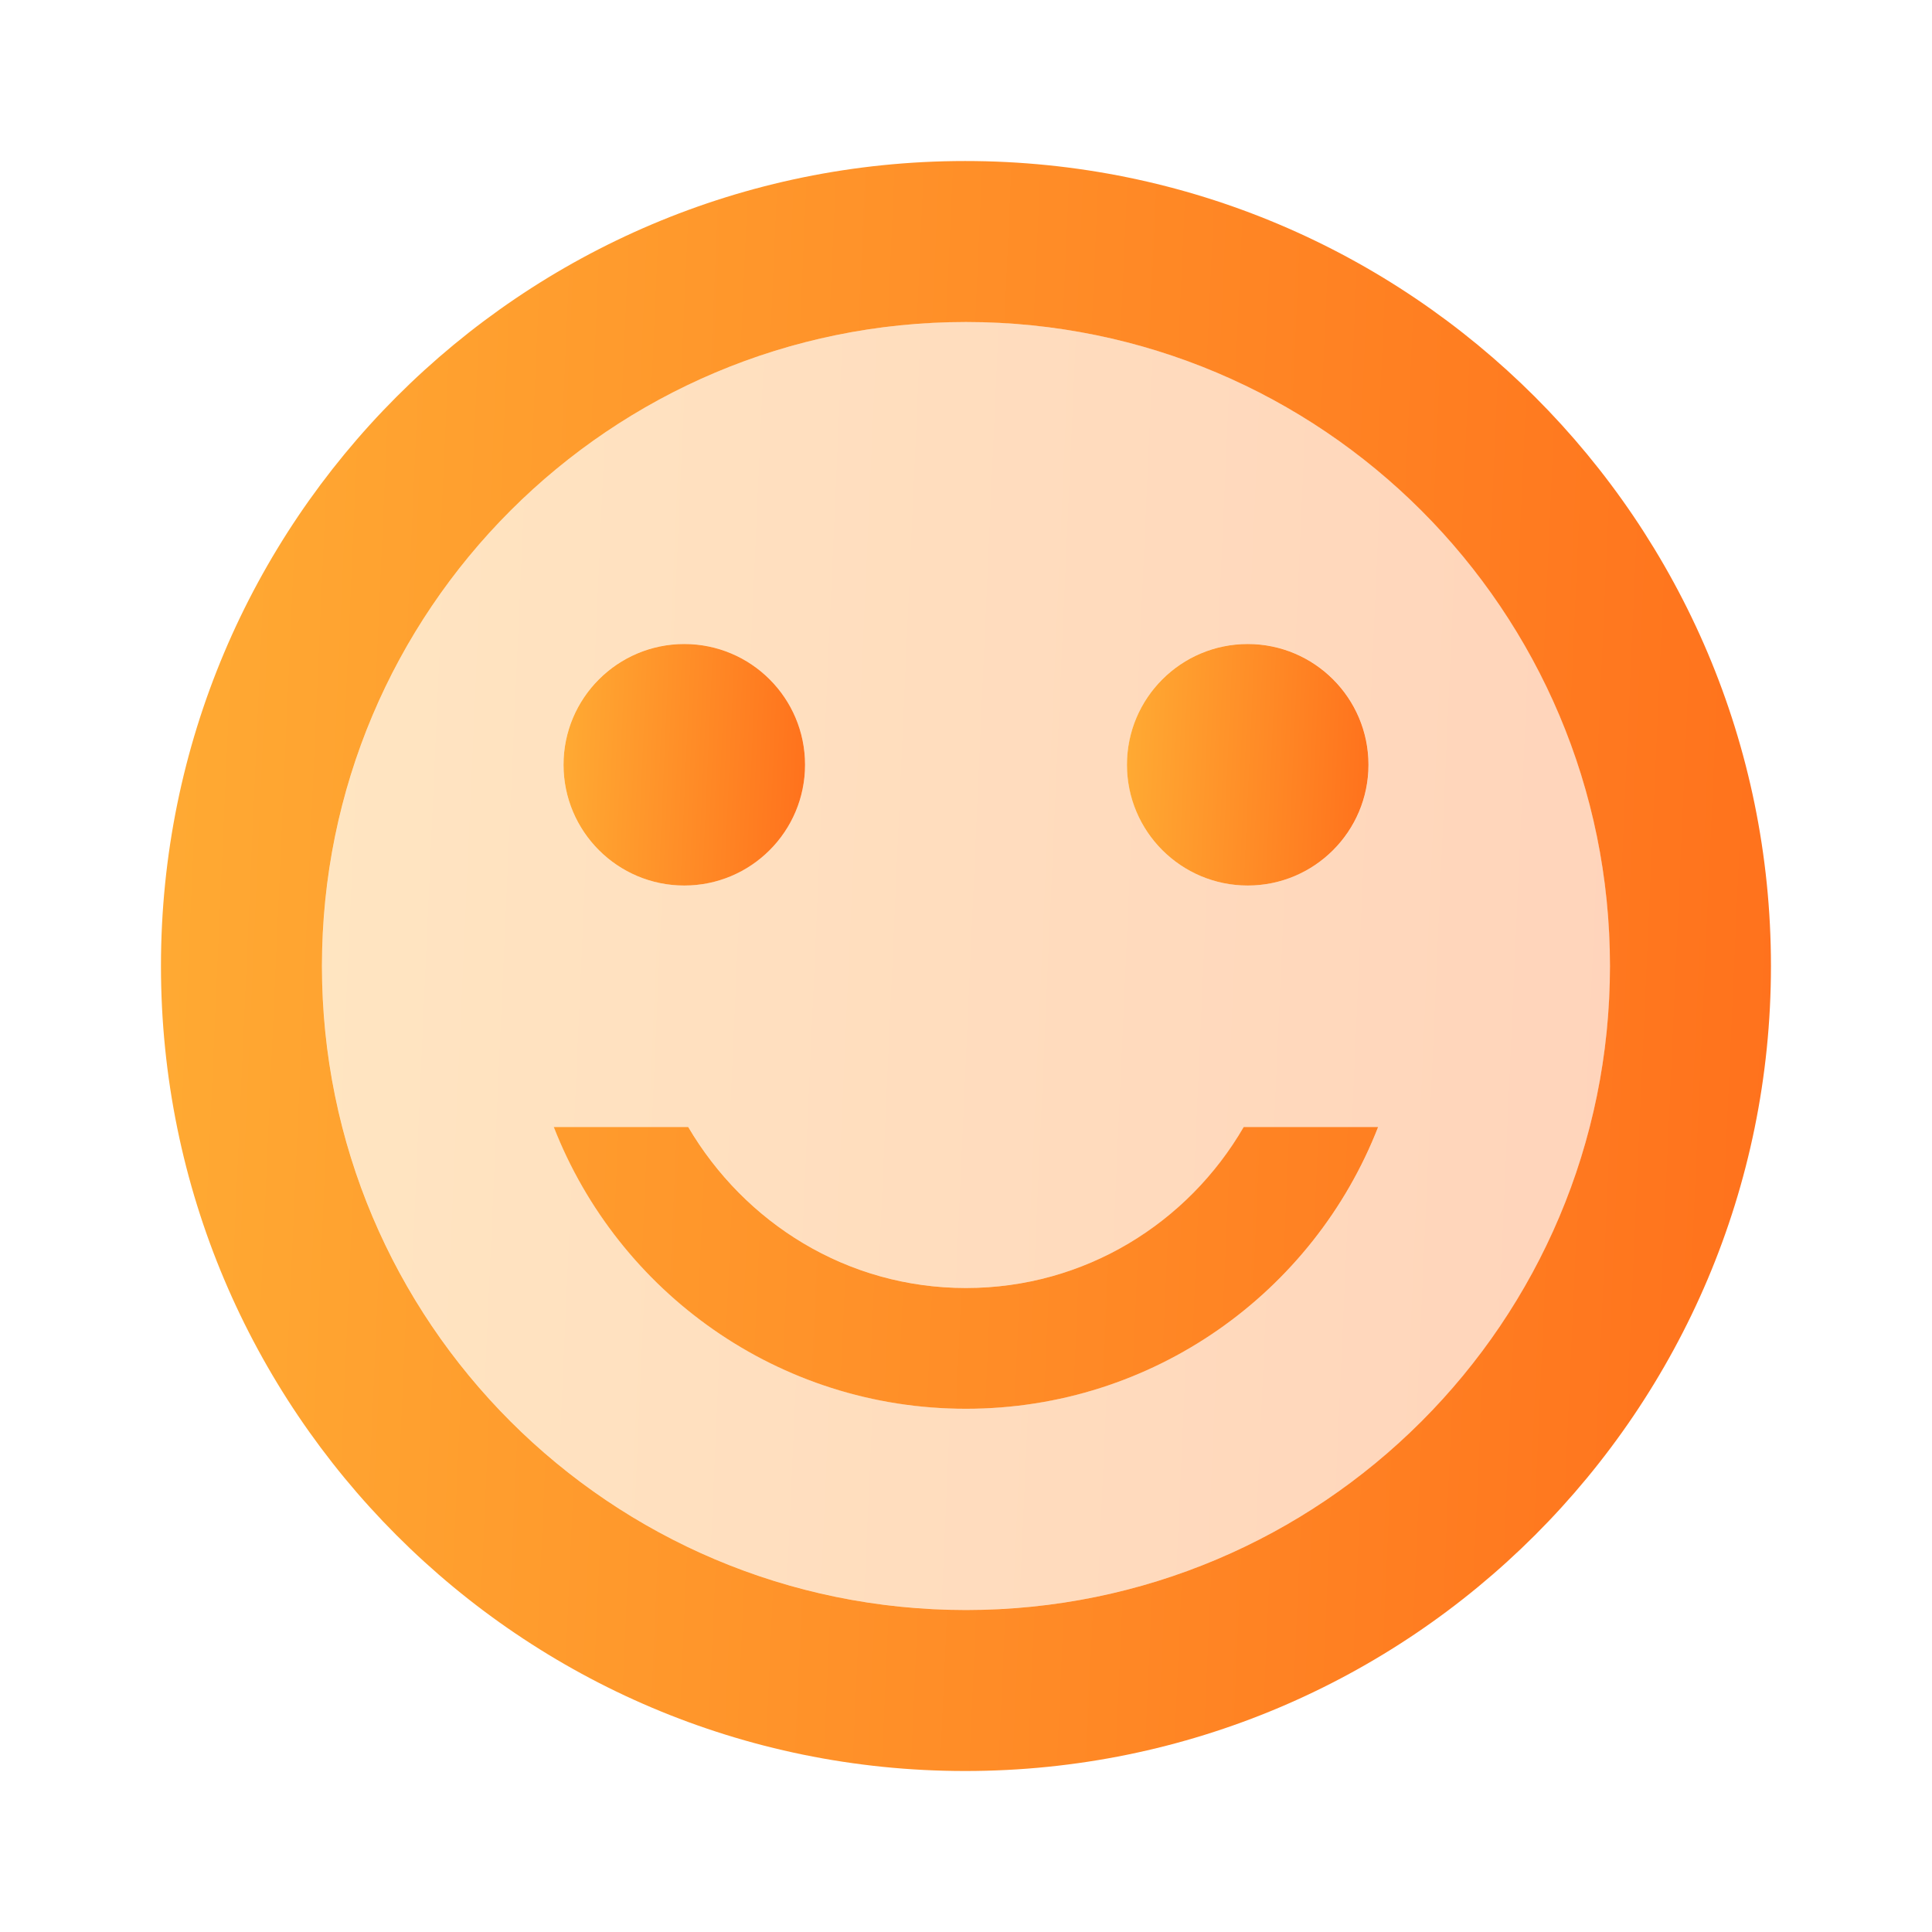 <svg width="67" height="67" viewBox="0 0 67 67" fill="none" xmlns="http://www.w3.org/2000/svg">
<path opacity="0.3" d="M33.501 11.166C21.162 11.166 11.168 21.16 11.168 33.499C11.168 45.839 21.162 55.833 33.501 55.833C45.84 55.833 55.835 45.839 55.835 33.499C55.835 21.16 45.84 11.166 33.501 11.166ZM43.272 22.333C45.589 22.333 47.46 24.203 47.46 26.52C47.46 28.837 45.589 30.708 43.272 30.708C40.955 30.708 39.085 28.837 39.085 26.52C39.085 24.203 40.955 22.333 43.272 22.333ZM23.73 22.333C26.048 22.333 27.918 24.203 27.918 26.52C27.918 28.837 26.048 30.708 23.73 30.708C21.413 30.708 19.543 28.837 19.543 26.52C19.543 24.203 21.413 22.333 23.73 22.333ZM33.501 48.853C26.997 48.853 21.441 44.806 19.208 39.083H23.87C25.824 42.405 29.37 44.666 33.501 44.666C37.633 44.666 41.206 42.405 43.133 39.083H47.795C45.561 44.806 40.006 48.853 33.501 48.853V48.853Z" fill="url(#paint0_linear_1110_10974)"/>
<path d="M43.27 30.709C45.582 30.709 47.457 28.834 47.457 26.521C47.457 24.209 45.582 22.334 43.27 22.334C40.957 22.334 39.082 24.209 39.082 26.521C39.082 28.834 40.957 30.709 43.27 30.709Z" fill="url(#paint1_linear_1110_10974)"/>
<path d="M23.73 30.709C26.043 30.709 27.918 28.834 27.918 26.521C27.918 24.209 26.043 22.334 23.73 22.334C21.418 22.334 19.543 24.209 19.543 26.521C19.543 28.834 21.418 30.709 23.73 30.709Z" fill="url(#paint2_linear_1110_10974)"/>
<path d="M33.499 44.667C29.367 44.667 25.822 42.406 23.867 39.084H19.205C21.439 44.807 26.994 48.855 33.499 48.855C40.003 48.855 45.559 44.807 47.792 39.084H43.13C41.204 42.406 37.63 44.667 33.499 44.667ZM33.471 5.584C18.061 5.584 5.582 18.091 5.582 33.501C5.582 48.911 18.061 61.417 33.471 61.417C48.909 61.417 61.415 48.911 61.415 33.501C61.415 18.091 48.909 5.584 33.471 5.584ZM33.499 55.834C21.16 55.834 11.165 45.84 11.165 33.501C11.165 21.162 21.16 11.167 33.499 11.167C45.838 11.167 55.832 21.162 55.832 33.501C55.832 45.84 45.838 55.834 33.499 55.834Z" fill="url(#paint3_linear_1110_10974)"/>
<defs>
<linearGradient id="paint0_linear_1110_10974" x1="11.615" y1="13.243" x2="57.639" y2="15.293" gradientUnits="userSpaceOnUse">
<stop stop-color="#FFAA33"/>
<stop offset="1" stop-color="#FF711C"/>
</linearGradient>
<linearGradient id="paint1_linear_1110_10974" x1="39.166" y1="22.724" x2="47.795" y2="23.108" gradientUnits="userSpaceOnUse">
<stop stop-color="#FFAA33"/>
<stop offset="1" stop-color="#FF711C"/>
</linearGradient>
<linearGradient id="paint2_linear_1110_10974" x1="19.627" y1="22.724" x2="28.256" y2="23.108" gradientUnits="userSpaceOnUse">
<stop stop-color="#FFAA33"/>
<stop offset="1" stop-color="#FF711C"/>
</linearGradient>
<linearGradient id="paint3_linear_1110_10974" x1="6.14" y1="8.181" x2="63.671" y2="10.742" gradientUnits="userSpaceOnUse">
<stop stop-color="#FFAA33"/>
<stop offset="1" stop-color="#FF711C"/>
</linearGradient>
</defs>
</svg>
